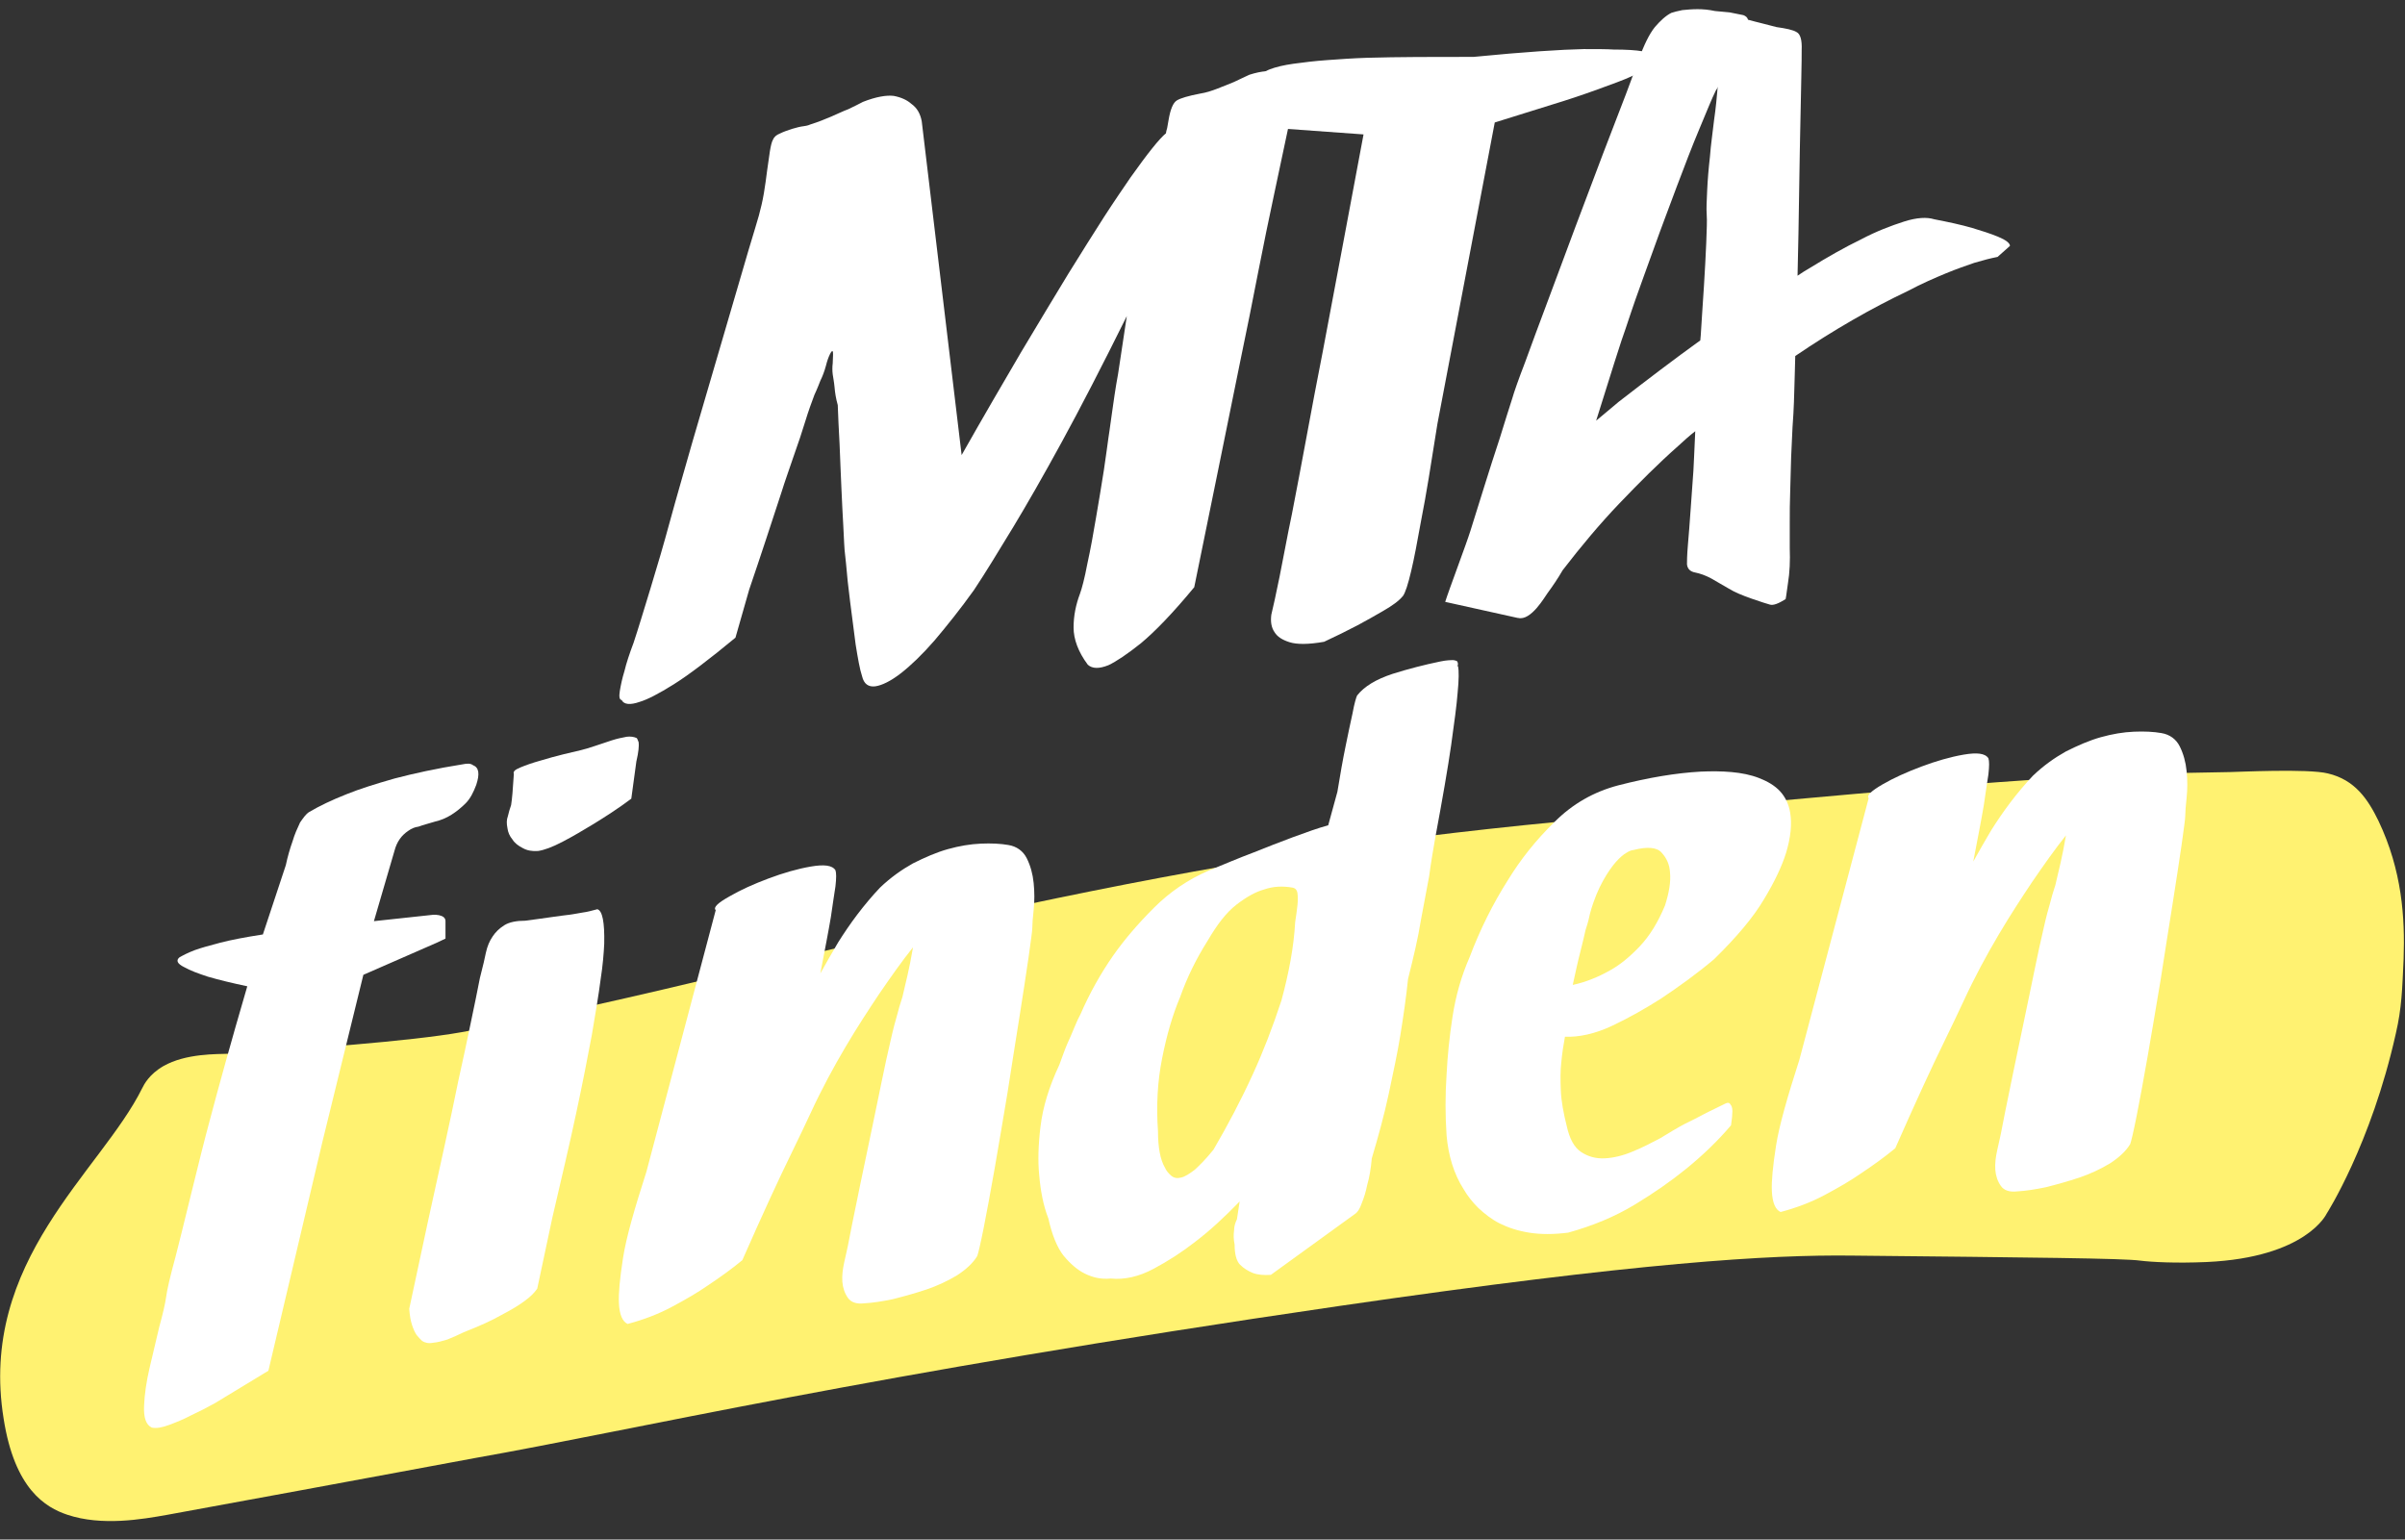<?xml version="1.0" encoding="utf-8"?>
<!-- Generator: Adobe Illustrator 27.2.0, SVG Export Plug-In . SVG Version: 6.00 Build 0)  -->
<svg version="1.1" id="Ebene_1" xmlns="http://www.w3.org/2000/svg" xmlns:xlink="http://www.w3.org/1999/xlink" x="0px" y="0px"
	 viewBox="0 0 524.2 335.6" style="enable-background:new 0 0 524.2 335.6;" xml:space="preserve">
<rect x="0" y="0" width="524.2" height="335.6" fill="#333333" stroke="none"/>
<style type="text/css">
	.st0{fill:#FFF271;}
	.st1{fill:#FFFFFF;}
</style>
<g>
	<a xlink:href="9.34078431372549" >
		<path id="fullLogo_23_" class="st0" d="M522.2,225.3c-5.4,24.2-15.1,39.3-15.1,39.3c0,0-4.4,9.5-26.1,10.5
			c-6.8,0.3-12.1,0-14.5-0.3c-3.4-0.5-23.3-0.7-63-1.1c-17.6-0.2-45.8,1.4-111.7,11c-103.5,15.1-154.1,27.1-188.1,33.1
			c-0.7,0.1-22.9,4.3-67.2,12.4c-5.6,1-14.3,2.5-21.8,0c-4.8-1.6-11.5-5.6-13.9-20.9C-4.8,274.8,22,255.4,31,237.2
			c0.4-0.8,1.5-3,4.6-4.8c4.9-2.8,11.7-2.6,14.4-2.7c15.7-1,39.4-2.7,50.6-4.7c35.6-6.3,82.2-19.1,121.6-27.5
			c43.4-9.2,75.5-14.3,117.8-18.4c107.3-10.5,119.8-10.3,146-10.8c1.2,0,17.1-0.8,21.4,0.3c5.9,1.4,8.7,5.6,11,10.3
			c5.2,10.9,5.8,21.2,5.5,30.1C523.6,215.6,523.5,219.7,522.2,225.3z"/>
	</a>
</g>
<g>
	<path class="st1" d="M200.9,26.4l8.7,72.8c4.8-8.5,9.2-16,13-22.5c3.9-6.5,7.3-12.2,10.3-17.1c3-4.8,5.6-9,7.8-12.4
		c2.2-3.4,4.2-6.3,5.7-8.5c3.7-5.2,6.3-8.5,7.8-9.7c-0.1,0.3-0.1-0.1,0.2-1.1c0.1-0.5,0.2-1.1,0.3-1.7c0.4-2.4,1-3.8,1.8-4.3
		c0.8-0.5,2.5-1,5.1-1.5c1.3-0.2,2.5-0.6,3.8-1.1s2.5-1,3.5-1.4c1.2-0.6,2.4-1.1,3.4-1.6c2.8-0.9,4.9-1,6.2-0.5
		c1.3,0.5,2.3,1.3,2.9,2.2c0.6,1.2,0.8,2.5,0.6,4c-0.2,1.1-0.7,3.5-1.5,7.2c-0.8,3.7-1.7,8.1-2.8,13.2c-1.1,5.2-2.3,10.9-3.5,17.1
		c-1.2,6.3-2.5,12.6-3.8,18.9c-3,14.9-6.4,31.4-10.1,49.6c-4.7,5.7-8.6,9.7-11.6,12.2c-3,2.4-5.4,4-7.1,4.8c-2,0.8-3.5,0.8-4.5-0.1
		c-2.1-2.8-3.1-5.6-3.1-8.1c0-2.6,0.5-5,1.4-7.4c0.4-1.1,1-3.3,1.6-6.5c0.7-3.2,1.3-6.5,1.9-10.1c0.6-3.6,1.2-7,1.7-10.3
		c0.5-3.3,0.8-5.7,1-7.1c0.1-0.5,0.3-2.1,0.7-4.9c0.4-2.8,0.8-5.8,1.4-9l1.9-12.6c-5.4,10.9-10.1,20-14.2,27.5
		c-4.1,7.5-7.6,13.6-10.5,18.4c-3.4,5.6-6.2,10.2-8.6,13.8c-3,4.2-5.9,7.8-8.6,11c-2.7,3.1-5.2,5.5-7.4,7.2
		c-2.2,1.7-4.1,2.6-5.5,2.8c-1.5,0.2-2.5-0.5-2.9-2.2c-0.5-1.5-0.9-3.8-1.4-6.9c-0.4-3.1-0.8-6.2-1.2-9.3c-0.4-3.1-0.7-5.9-0.9-8.4
		c-0.3-2.5-0.4-3.9-0.4-4.3c0-0.4-0.1-1.7-0.2-4c-0.1-2.3-0.3-5-0.4-8c-0.1-3-0.3-6.2-0.4-9.6c-0.2-3.3-0.3-6.2-0.4-8.6
		c-0.4-1.4-0.6-2.7-0.7-3.9c-0.1-1.1-0.3-2.1-0.4-2.8c-0.1-0.8-0.1-1.6,0-2.4c0.1-1.6,0.1-2.5,0-2.6c-0.1-0.2-0.3,0-0.6,0.6
		c-0.3,0.6-0.6,1.4-0.9,2.6c-0.3,1.1-0.7,2.2-1.2,3.2c-0.2,0.5-0.6,1.6-1.3,3.1c-0.6,1.6-1.3,3.5-2,5.8c-0.7,2.3-1.5,4.7-2.5,7.5
		c-0.9,2.7-1.9,5.4-2.7,8c-2.1,6.4-4.4,13.5-7,21.1l-3,10.5c-5.8,4.8-10.3,8.2-13.5,10.2c-3.2,2-5.7,3.3-7.4,3.8
		c-2,0.7-3.4,0.6-3.9-0.4c-0.5-0.1-0.6-0.7-0.4-2c0.2-1.2,0.5-2.7,1-4.3c0.4-1.7,1.1-3.8,2-6.2c1-3,2.2-7,3.7-11.9
		c1.5-4.9,2.9-9.7,4.2-14.5c1.5-5.5,3.2-11.3,4.9-17.3l12.2-41.7c1.2-4,2-6.6,2.3-7.7c0.4-1.5,0.8-3.1,1.1-4.9
		c0.3-1.7,0.5-3.4,0.7-4.9c0.2-1.5,0.4-2.9,0.6-4.2c0.2-1.2,0.4-2.1,0.7-2.6c0.2-0.5,0.7-1,1.5-1.3c0.8-0.4,1.7-0.7,2.6-1
		c1-0.3,1.8-0.5,2.6-0.6c0.8-0.1,1.3-0.3,1.5-0.4c1.6-0.5,3.1-1.1,4.5-1.7c1.4-0.6,2.6-1.2,3.7-1.6c1.2-0.6,2.3-1.1,3.2-1.6
		c2.8-1.1,5.1-1.5,6.7-1.3c1.6,0.3,2.9,0.9,3.8,1.7C200,23.6,200.6,24.9,200.9,26.4z"/>
	<path class="st1" d="M272.3,27.5c-1.9-0.8-2.9-1.8-2.9-2.9c0-1.2,0.4-2.3,1.3-3.5c1-1.4,2.4-2.8,4.2-4.2c0-0.7,0.6-1.3,1.9-1.8
		c1.3-0.5,3-0.9,5.1-1.2c2.2-0.3,4.6-0.6,7.4-0.8c2.7-0.2,5.6-0.4,8.6-0.5c6.9-0.2,14.6-0.2,23.3-0.2c11.2-1.1,19.2-1.6,24-1.7
		c2.9,0,5,0,6.5,0.1c5.5,0,8.4,0.5,8.8,1.6c0.4,1.1-1.2,2.5-4.8,4.2c-1.7,0.8-4.2,1.7-7.5,2.9c-3.3,1.2-6.6,2.3-9.9,3.3
		c-3.9,1.2-8,2.5-12.5,3.9l-12.5,65.7c-1.4,8.9-2.5,15.8-3.5,20.8c-0.9,5-1.6,8.7-2.2,11.2c-0.7,3-1.3,4.8-1.8,5.5
		c-0.9,1.1-2.3,2.1-4.2,3.2c-1.9,1.1-3.8,2.2-5.7,3.2c-2.3,1.2-4.7,2.4-7.3,3.6c-3.4,0.6-5.9,0.6-7.5,0.1c-1.6-0.5-2.7-1.2-3.3-2.2
		c-0.7-1-0.9-2.3-0.7-3.8c0.4-1.6,1-4.4,1.8-8.3c0.8-3.9,1.6-8.5,2.7-13.7c1-5.2,2.1-10.9,3.2-16.9c1.1-6.1,2.3-12.2,3.5-18.4
		c2.7-14.4,5.7-30.2,8.9-47.4L272.3,27.5z"/>
	<path class="st1" d="M67.4,177c2.2-1.3,4.9-2.6,8.2-3.9c2.7-1.1,6.2-2.2,10.4-3.4c4.2-1.1,9.2-2.2,14.9-3.1
		c0.9-0.2,1.7-0.2,2.2,0.2c1.3,0.5,1.5,1.9,0.7,4.3c-0.6,1.6-1.3,3-2.3,4c-1,1-2,1.8-3.1,2.5c-1.1,0.7-2.3,1.2-3.6,1.5
		c-1.3,0.4-2.5,0.7-3.6,1.1c-0.8,0.1-1.5,0.4-2.2,0.9c-1.5,1-2.5,2.4-3,4.3l-4.5,15.4l13-1.4c0.3,0,0.7,0,1.2,0.1
		c0.9,0.2,1.4,0.6,1.4,1.3l0,3.8l-1.9,0.9l-16,7l-8.9,36.3l-11.8,50l-11.7,7.1c-1.8,1-3.6,1.9-5.3,2.7c-1.5,0.8-3,1.4-4.6,2
		c-1.6,0.6-2.8,0.8-3.8,0.6c-1.3-0.6-1.8-2.2-1.7-4.7c0.1-2.5,0.5-5.3,1.2-8.3c0.7-3,1.4-6,2.1-8.9c0.8-2.9,1.3-5.1,1.5-6.5
		c0.2-1.6,0.9-4.6,2.1-9c1-3.7,5.4-22.2,7.4-29.5c1.9-7.2,4.6-17,8.2-29.3c-3.3-0.7-6.2-1.4-8.6-2.1c-2.1-0.7-3.8-1.3-5.2-2.1
		c-1.4-0.7-1.8-1.4-1-2.1c0.7-0.4,1.8-1,3.4-1.6c1.4-0.5,3.2-1,5.5-1.6c2.3-0.6,5.4-1.2,9.3-1.8l5-15.1c0.4-1.9,0.9-3.6,1.5-5.3
		c0.4-1.4,1-2.7,1.6-4C66.1,178.3,66.7,177.4,67.4,177z"/>
	<path class="st1" d="M105.9,207.7c0.3-1.4,0.8-2.6,1.5-3.6c0.6-0.9,1.4-1.7,2.5-2.4c1.1-0.7,2.7-1,4.6-1c2.4-0.3,4.3-0.6,5.8-0.8
		c1.5-0.2,2.8-0.4,3.8-0.5c1.1-0.2,2.1-0.3,3-0.5c0.9-0.1,1.9-0.4,3.1-0.7c1.1,0.3,1.6,2.8,1.5,7.5c-0.1,2.1-0.3,4.7-0.8,7.9
		c-0.4,3.2-1.1,7.2-1.9,12c-0.9,4.8-2,10.5-3.4,17c-1.4,6.6-3.2,14.2-5.2,22.8l-3.3,15.5c-0.6,0.9-1.5,1.8-2.9,2.8
		c-1.2,0.9-2.9,1.9-5,3c-2.1,1.2-4.8,2.4-8.1,3.7c-1.2,0.6-2.4,1.1-3.6,1.6c-1,0.3-2,0.6-3.1,0.7c-1,0.2-1.8,0-2.4-0.4
		c-0.3-0.3-0.8-0.8-1.2-1.3c-0.4-0.6-0.7-1.3-1-2.2c-0.3-0.9-0.5-2.1-0.6-3.5c2.8-13.2,5.4-25.2,7.8-36c1-4.6,2-9.2,2.9-13.7
		c1-4.5,1.9-8.7,2.7-12.6c0.8-3.9,1.5-7.1,2-9.8C105.3,210.5,105.7,208.7,105.9,207.7z M138.8,160.9c0.1,0.1,0.2,0.4,0.4,0.9
		c0.1,0.7,0,2.1-0.5,4.2l-1.1,8.1c-2.8,2.1-5.6,3.9-8.2,5.5c-2.3,1.4-4.5,2.7-6.8,3.9c-2.3,1.2-4,1.8-5.3,2
		c-1.3,0.1-2.4-0.1-3.3-0.6c-1-0.5-1.8-1.1-2.3-1.9c-0.6-0.7-1-1.6-1.1-2.5c-0.2-1-0.2-1.8,0.1-2.6c0.2-0.8,0.4-1.6,0.7-2.4
		c0.2-1.2,0.4-3.5,0.6-6.8c-0.2-0.5,0.2-0.9,1.4-1.4c1.2-0.5,2.6-1,4.4-1.5c1.7-0.5,3.4-1,5.1-1.4c1.7-0.4,3-0.7,3.8-0.9
		c0.8-0.2,1.8-0.5,3-0.9c1.2-0.4,2.4-0.8,3.6-1.2c1.2-0.4,2.3-0.6,3.3-0.8C137.4,160.5,138.2,160.6,138.8,160.9z"/>
	<path class="st1" d="M159,195.4c2.4-1.4,5.3-2.7,8.5-3.9c3.2-1.2,6.3-2.1,9.2-2.6c2.9-0.5,4.7-0.3,5.4,0.8c0.2,0.6,0.2,1.7,0,3.5
		c-0.2,1.5-0.6,3.7-1,6.7c-0.5,3-1.3,7.1-2.3,12.3c1.2-2.2,2.5-4.4,3.9-6.8c1.2-1.9,2.6-4,4.2-6.1c1.6-2.1,3.2-4,4.9-5.8
		c2.3-2.2,4.7-3.9,7.2-5.3c2.6-1.3,5.1-2.4,7.6-3.1c2.5-0.7,4.9-1.1,7.2-1.2c2.3-0.1,4.3,0,6,0.3c1.8,0.3,3.2,1.3,4,2.9
		c0.8,1.6,1.3,3.4,1.5,5.4c0.2,2,0.2,3.9,0,5.8c-0.2,1.8-0.3,3.2-0.3,4c0,0.6-0.3,2.7-0.8,6.3c-0.5,3.6-1.2,7.9-2,13.1
		c-0.8,5.1-1.7,10.6-2.6,16.5c-1,5.9-1.9,11.4-2.8,16.5c-0.9,5.1-1.7,9.5-2.4,13s-1.2,5.6-1.4,6.1c-0.9,1.5-2.4,2.9-4.4,4.2
		c-2,1.2-4.3,2.3-6.7,3.1c-2.4,0.8-4.9,1.5-7.3,2.1c-2.4,0.5-4.4,0.8-6.2,0.9c-1.7,0.2-2.9-0.2-3.6-1.2c-0.7-1-1.1-2.2-1.2-3.5
		c-0.1-1.4,0.1-2.8,0.4-4.2c0.3-1.4,0.6-2.6,0.8-3.6c0.1-0.6,0.4-2.1,0.9-4.6s1.1-5.3,1.8-8.8c0.7-3.4,1.5-7.1,2.3-11
		c0.8-3.9,1.6-7.6,2.3-11.1c0.7-3.5,1.4-6.6,2-9.2c0.6-2.7,1.1-4.5,1.4-5.5c0.3-1.2,0.7-2.6,1.2-4.1c0.3-1.4,0.7-2.9,1.1-4.7
		c0.4-1.7,0.8-3.8,1.2-6.1c-2.4,3-4.8,6.4-7.4,10.2c-2.2,3.3-4.7,7.1-7.3,11.5c-2.6,4.4-5.2,9.2-7.6,14.4c-1.2,2.6-2.6,5.5-4.2,8.8
		c-2.7,5.5-6.3,13.3-10.7,23.3c-2.3,1.9-4.8,3.7-7.5,5.5c-2.3,1.6-4.9,3.1-7.9,4.7c-3,1.6-6.2,2.8-9.6,3.7c-1.1-0.5-1.8-2-1.9-4.6
		c-0.1-2.1,0.2-5.3,0.9-9.8c0.7-4.5,2.5-10.7,5.1-18.8l15.1-57C155.4,197.8,156.5,196.8,159,195.4z"/>
	<path class="st1" d="M317.8,145.2c0.2,1,0.2,2.9-0.1,5.9c-0.2,2.6-0.7,6.3-1.4,11.3c-0.7,4.9-1.9,11.8-3.5,20.4
		c-0.4,2.4-0.9,5.1-1.3,8.2c-0.5,2.6-1.1,5.8-1.8,9.6c-0.6,3.8-1.6,8-2.8,12.8c-0.4,3.9-1,8.1-1.7,12.4c-0.6,3.7-1.5,7.9-2.5,12.6
		c-1,4.7-2.3,9.4-3.7,14.1c-0.2,2.2-0.5,4.1-1,5.8c-0.3,1.5-0.7,2.8-1.2,4c-0.4,1.2-0.9,1.9-1.3,2.2L277,277.9
		c-1.5,0.1-2.8,0-3.9-0.4c-1-0.4-2-1-2.8-1.8c-0.8-0.8-1.2-2.3-1.2-4.4c-0.1-0.6-0.2-1.1-0.2-1.6c0-0.5,0-1,0.1-1.7
		c0-0.6,0.2-1.4,0.6-2.2l0.6-3.9c-3.2,3.3-6.4,6.3-9.7,8.8c-2.8,2.2-5.9,4.2-9.1,5.9c-3.2,1.7-6.3,2.4-9.3,2.1
		c-2.1,0.2-3.9-0.2-5.7-1.1c-1.6-0.8-3.1-2.1-4.6-3.9c-1.4-1.8-2.5-4.5-3.3-8.1c-1.1-2.8-1.7-6-2-9.5c-0.3-3-0.2-6.6,0.3-10.6
		c0.5-4.1,1.8-8.5,4.1-13.4c0.6-1.6,1.1-3.1,1.7-4.5c0.6-1.3,1.1-2.5,1.6-3.7c0.5-1.2,0.9-2.1,1.3-2.8c2-4.6,4.4-8.9,7.2-12.9
		c2.4-3.4,5.3-6.8,8.8-10.3c3.5-3.5,7.5-6.2,11.9-8.1c3.4-1.4,6.7-2.8,9.9-4c2.7-1.1,5.6-2.2,8.5-3.3c3-1.1,5.5-2,7.7-2.6l2-7.3
		c0.6-3.7,1.2-7.1,1.8-10c0.5-2.5,1-4.8,1.5-7.1c0.4-2.2,0.8-3.5,1-3.9c1.6-2,4.1-3.5,7.7-4.7c3.5-1.1,7-2,10.4-2.7
		c1.4-0.3,2.3-0.3,2.9-0.3c0.6,0.1,0.9,0.2,0.9,0.5c0.1,0.2,0.1,0.5,0,0.7C317.5,145.1,317.6,145.2,317.8,145.2z M282.3,201
		c0.2-1.4,0.4-2.6,0.5-3.7c0.1-1,0.1-1.8,0-2.6c-0.1-0.7-0.5-1.1-1-1.2c-2.2-0.4-4.3-0.3-6.3,0.4c-1.8,0.5-3.8,1.6-6,3.3
		c-2.2,1.7-4.2,4.3-6.3,7.9c-2.4,3.8-4.4,7.8-6,12.3c-1.6,3.8-2.9,8.2-3.9,13.3c-1,5-1.3,10.3-0.9,15.9c0,3.5,0.5,6.2,1.5,7.9
		c0.3,0.7,0.8,1.3,1.4,1.8c0.6,0.5,1.3,0.6,2.1,0.4c0.9-0.2,1.8-0.8,3-1.7c1.1-1,2.5-2.4,4.1-4.4c3.1-5.3,6-10.8,8.6-16.5
		c2.2-4.8,4.3-10.2,6.2-16C280.9,212.2,282,206.5,282.3,201z"/>
	<path class="st1" d="M390.2,177.2c0.4,2.5,0.1,5.4-0.9,8.7c-0.9,2.9-2.5,6.3-4.8,10.1c-2.3,3.9-5.9,8.2-10.9,13.1
		c-3.8,3.2-7.7,6-11.6,8.6c-3.3,2.1-6.8,4.1-10.6,5.9c-3.8,1.8-7.3,2.5-10.3,2.4c-0.3,1.6-0.6,3.5-0.8,5.6c-0.2,1.7-0.2,3.8-0.1,6.1
		c0.1,2.4,0.6,5,1.3,7.8c0.6,2.7,1.6,4.6,3.1,5.6c1.5,1,3.2,1.5,5.2,1.4c1.9-0.1,4-0.6,6.1-1.5c2.2-0.9,4.1-1.9,6-2.9
		c1.8-1.1,3.6-2.2,5.3-3.1c1.5-0.7,3-1.5,4.7-2.4c1.6-0.8,3.1-1.5,4.3-2.1c0.5-0.2,0.8-0.1,1,0.3c0.2,0.2,0.4,0.7,0.4,1.4
		c0,0.7-0.1,1.8-0.3,3.1c-2.8,3.3-6.1,6.5-9.8,9.5c-3.2,2.6-6.9,5.2-11.2,7.8c-4.3,2.6-9.1,4.6-14.5,6.1c-3.2,0.4-6,0.4-8.5,0
		c-2.5-0.4-4.6-1.1-6.4-2c-1.8-0.9-3.3-2.1-4.7-3.4c-1.3-1.3-2.4-2.7-3.2-4.1c-2.1-3.3-3.3-7.2-3.7-11.7c-0.3-4.4-0.3-8.8,0-13.3
		c0.2-3.9,0.6-8.1,1.3-12.6c0.7-4.5,1.9-8.8,3.7-12.9c2.3-6.1,5.1-11.7,8.4-16.9c2.7-4.4,6-8.6,10.1-12.6c4-4,8.6-6.6,13.9-8
		c6.6-1.7,12.6-2.7,18-3c2.3-0.1,4.5-0.1,6.7,0.1c2.2,0.2,4.2,0.6,6,1.3c1.8,0.7,3.4,1.6,4.6,2.9
		C389.1,173.7,389.9,175.3,390.2,177.2z M362.9,197.4c0.9-2.8,1.3-5.2,1.1-7.2c-0.1-1.7-0.7-3.1-1.8-4.3c-1-1.2-3.1-1.4-6.2-0.6
		c-0.3,0-0.9,0.2-1.5,0.6c-0.7,0.4-1.4,1-2.3,2c-0.8,0.9-1.8,2.3-2.8,4.1c-1,1.8-2,4.1-2.8,7c-0.2,1-0.5,2.2-1,3.7
		c-0.3,1.4-0.7,3-1.2,5c-0.5,1.9-1,4.3-1.6,7c2.8-0.6,5.5-1.7,8-3.1c2.2-1.2,4.3-2.9,6.5-5.2C359.6,204,361.4,201,362.9,197.4z"/>
	<path class="st1" d="M410.3,171c2.4-1.4,5.3-2.7,8.5-3.9c3.2-1.2,6.3-2.1,9.2-2.6c2.9-0.5,4.7-0.3,5.4,0.8c0.2,0.6,0.2,1.7,0,3.5
		c-0.2,1.5-0.6,3.7-1,6.7c-0.5,3-1.3,7.1-2.3,12.3c1.2-2.2,2.5-4.4,3.9-6.8c1.2-1.9,2.6-4,4.2-6.1c1.6-2.1,3.2-4,4.9-5.8
		c2.3-2.2,4.7-3.9,7.2-5.3c2.6-1.3,5.1-2.4,7.6-3.1c2.5-0.7,4.9-1.1,7.2-1.2c2.3-0.1,4.3,0,6,0.3c1.8,0.3,3.2,1.3,4,2.9
		c0.8,1.6,1.3,3.4,1.5,5.4c0.2,2,0.2,3.9,0,5.8c-0.2,1.8-0.3,3.2-0.3,4c0,0.6-0.3,2.7-0.8,6.3c-0.5,3.6-1.2,7.9-2,13.1
		c-0.8,5.1-1.7,10.6-2.6,16.5c-1,5.9-1.9,11.4-2.8,16.5c-0.9,5.1-1.7,9.5-2.4,13c-0.7,3.5-1.2,5.6-1.4,6.1c-0.9,1.5-2.4,2.9-4.4,4.2
		c-2,1.2-4.3,2.3-6.7,3.1c-2.4,0.8-4.9,1.5-7.3,2.1c-2.4,0.5-4.4,0.8-6.2,0.9c-1.7,0.2-2.9-0.2-3.6-1.2c-0.7-1-1.1-2.2-1.2-3.5
		c-0.1-1.4,0.1-2.8,0.4-4.2c0.3-1.4,0.6-2.6,0.8-3.6c0.1-0.6,0.4-2.1,0.9-4.6c0.5-2.4,1.1-5.3,1.8-8.8c0.7-3.4,1.5-7.1,2.3-11
		c0.8-3.9,1.6-7.6,2.3-11.1c0.7-3.5,1.4-6.6,2-9.2c0.6-2.7,1.1-4.5,1.4-5.5c0.3-1.2,0.7-2.6,1.2-4.1c0.3-1.4,0.7-2.9,1.1-4.7
		c0.4-1.7,0.8-3.8,1.2-6.1c-2.4,3-4.8,6.4-7.4,10.2c-2.2,3.3-4.7,7.1-7.3,11.5c-2.6,4.4-5.2,9.2-7.6,14.4c-1.2,2.6-2.6,5.5-4.2,8.8
		c-2.7,5.5-6.3,13.3-10.7,23.3c-2.3,1.9-4.8,3.7-7.5,5.5c-2.3,1.6-4.9,3.1-7.9,4.7c-3,1.6-6.2,2.8-9.6,3.7c-1.1-0.5-1.8-2-1.9-4.6
		c-0.1-2.1,0.2-5.3,0.9-9.8c0.7-4.5,2.5-10.7,5.1-18.8l15.1-57C406.8,173.4,407.9,172.4,410.3,171z"/>
	<path id="fullLogo_00000013881715777317139510000002841439381554487463_" class="st1" d="M329.6,86.9c-0.7,2.2-1.6,5-2.7,8.6
		c-1.2,3.6-2.3,7.1-3.4,10.6c-1.1,3.5-2.1,6.7-3,9.6c-0.9,2.9-4.8,13.2-5.5,15.5l15.8,3.5c0,0,0.1,0,0.1,0c2.8,0.7,5.8-4.6,6.4-5.4
		c1.1-1.5,2.2-3.1,3.3-5c4-5.2,8.1-10.1,12.4-14.6c4.3-4.5,8.5-8.7,12.8-12.5c1.2-1.1,2.4-2.2,3.7-3.2c-0.2,3.8-0.3,7.4-0.4,8.6
		c-0.2,2.8-0.4,5.6-0.6,8.4c-0.2,2.9-0.4,5.5-0.6,7.8c-0.2,2.3-0.2,3.7-0.2,4.2c0.1,1,0.7,1.6,1.8,1.8c1,0.2,2.2,0.6,3.5,1.3
		c1.2,0.7,2.4,1.4,3.8,2.2c1.3,0.8,3,1.5,5,2.2c2,0.7,3.3,1.1,4,1.3c0.7,0.2,1.8-0.2,3.4-1.2c0.2-1,0.3-2.2,0.5-3.4
		c0.4-2.4,0.5-5,0.4-7.7c0-1.4,0-3.2,0-5.5c0-2.2,0-4.6,0.1-7c0.1-2.4,0.1-4.9,0.2-7.3c0.1-2.4,0.2-4.6,0.3-6.5
		c0.1-1.3,0.3-4.1,0.4-8.4c0.1-2.2,0.1-4.6,0.2-7.2c8.4-5.7,16.6-10.4,24.6-14.2c3-1.6,5.8-2.8,8.2-3.8c2.4-1,4.5-1.7,6.2-2.3
		c2-0.6,3.6-1,5.1-1.3l2.7-2.4c0-0.6-0.9-1.3-2.6-2c-1.7-0.7-3.6-1.3-5.6-1.9c-2.4-0.7-5.2-1.3-8.3-1.9c-1.6-0.5-3.8-0.4-6.6,0.5
		c-2.8,0.9-6,2.1-9.4,3.9c-3.5,1.7-7.2,3.8-11.1,6.2c-0.9,0.5-1.8,1.1-2.7,1.7c0.1-3,0.1-6.1,0.2-9.2c0.1-6.6,0.2-12.7,0.3-18.4
		c0.1-5.7,0.2-10.5,0.3-14.5c0.1-4,0.1-6.3,0.1-7.1c0.1-2.2-0.3-3.5-1.1-3.9c-0.8-0.5-2.3-0.8-4.4-1.1c-1-0.3-2.1-0.5-3.1-0.8
		c-1.1-0.3-2.1-0.5-3.1-0.8c-0.1-0.5-0.5-0.8-1-1c-0.6-0.1-1.5-0.3-3-0.6c-1-0.1-2-0.2-3.2-0.3C372.4,2.1,371.2,2,370,2
		c-1.2,0-2.3,0.1-3.3,0.2c-1,0.2-1.8,0.4-2.4,0.6c-1.2,0.6-2.4,1.7-3.6,3.1c-1.2,1.5-2.4,3.9-3.6,7.3c-0.4,1.1-1.3,3.6-2.7,7.3
		c-1.4,3.7-3.1,8-5,13c-1.9,5-3.9,10.3-6,15.9c-2.1,5.6-4.1,11-6,16.1c-1.9,5.1-3.6,9.6-5,13.5C330.9,82.9,330,85.5,329.6,86.9z
		 M347.9,91.7c2.8-9,5.8-18.5,6.4-20c0.9-2.8,1.7-5,2.2-6.5c1-2.9,2.4-6.6,4-11.1c1.6-4.5,3.3-8.9,5-13.5c1.7-4.5,3.3-8.7,4.9-12.5
		c1.6-3.8,2.7-6.6,3.6-8.4c0.1-0.1,0.3-0.4,0.4-0.8c-0.2,2.2-0.4,4.6-0.8,7.3c-0.3,2.7-0.7,5.3-0.9,8c-0.3,2.6-0.5,5.1-0.6,7.3
		c-0.1,2.2-0.2,4-0.1,5.3c0.1,1.3,0,3.3-0.1,6.1c-0.1,2.8-0.3,5.9-0.5,9.4c-0.2,3.5-0.5,7.1-0.7,10.8c0,0.4-0.1,0.7-0.1,1.1
		c-5.7,4.1-11.6,8.6-17.8,13.4C351.1,89,349.5,90.4,347.9,91.7z"/>
</g>
</svg>
